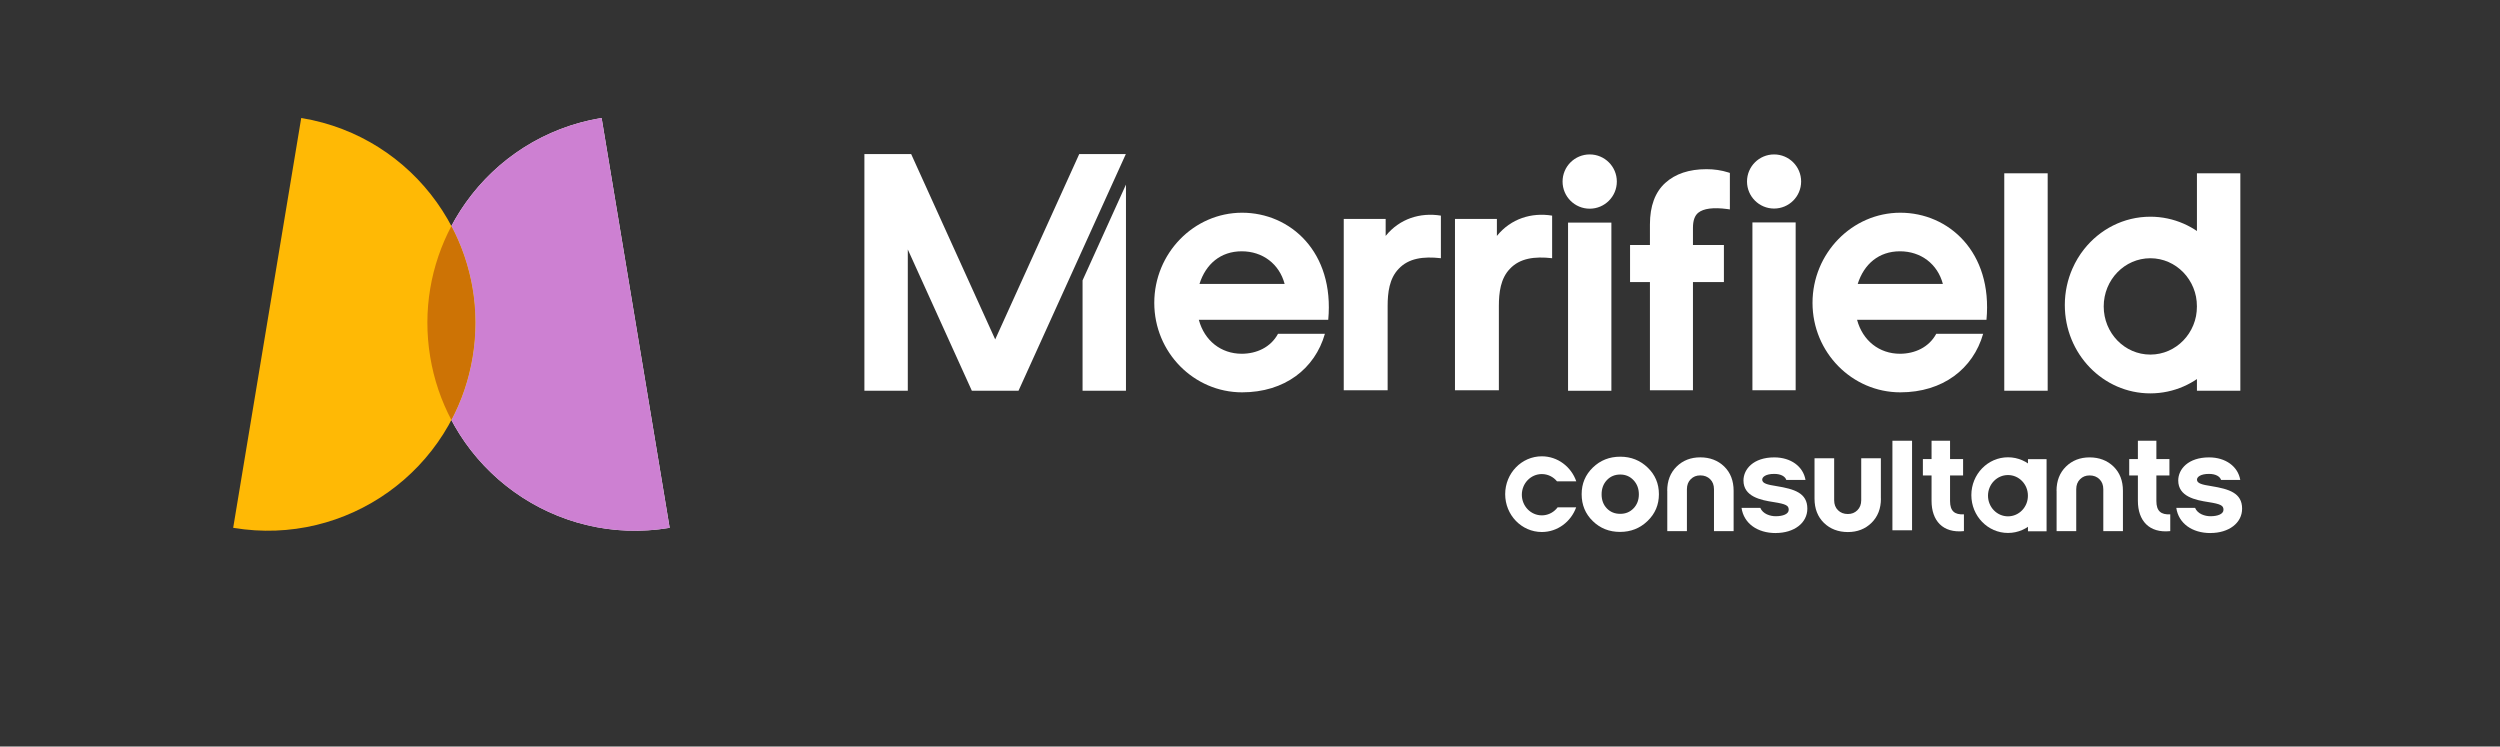 <?xml version="1.0" encoding="UTF-8"?><svg id="Capa_1" xmlns="http://www.w3.org/2000/svg" viewBox="0 0 720.56 215.17"><rect x="0" y="0" width="720.56" height="215.17" fill="#333333" stroke="none"/><defs><style>.cls-1{fill:#fff;}.cls-2{fill:#cd7305;}.cls-3{fill:#ffb905;}.cls-4{fill:#cd80d2;}</style></defs><path class="cls-1" d="M619.78,102.2c-7.43,0-13.44-6.21-13.44-13.88s6.01-13.89,13.44-13.89,13.44,6.22,13.44,13.89-6.01,13.88-13.44,13.88m0-39.74c-7.71,0-14.58,3.66-19.1,9.37-1.34,1.69-2.46,3.56-3.35,5.58-1.41,3.2-2.2,6.76-2.2,10.51,0,14.06,11.03,25.46,24.64,25.46s24.64-11.4,24.64-25.46-11.03-25.46-24.64-25.46"/><path class="cls-1" d="M415.29,74.42c-5.08-.57-9.3,0-12.17,3.07-2.68,2.78-3.17,6.81-3.17,10.74v24.26h-12.65V63.11h12.08v4.89c4.03-4.99,9.97-6.81,15.92-5.85v12.27Z"/><path class="cls-1" d="M447.35,74.42c-5.08-.57-9.3,0-12.17,3.07-2.68,2.78-3.17,6.81-3.17,10.74v24.26h-12.65V63.11h12.08v4.89c4.03-4.99,9.97-6.81,15.92-5.85v12.27Z"/><path class="cls-1" d="M345.53,92.18c1.63,6.04,6.42,9.78,12.37,9.78,4.22,0,8.34-1.82,10.45-5.75h13.52c-2.88,10.07-11.6,16.87-23.87,16.87-13.9,0-25.31-11.5-25.31-25.79s11.41-25.98,25.31-25.98,26.65,11.31,24.83,30.87h-37.29Zm24.73-10.35c-1.53-5.75-6.33-9.4-12.37-9.4s-10.35,3.64-12.17,9.4h24.54Z"/><rect class="cls-1" x="577.68" y="49.95" width="12.51" height="62.67"/><rect class="cls-1" x="633.21" y="49.95" width="12.51" height="62.67"/><rect class="cls-1" x="451.95" y="64.16" width="12.49" height="48.47"/><path class="cls-1" d="M466.01,52.33c0,4.32-3.5,7.82-7.82,7.82s-7.82-3.5-7.82-7.82,3.5-7.82,7.82-7.82,7.82,3.5,7.82,7.82"/><rect class="cls-1" x="505.09" y="64.11" width="12.46" height="48.37"/><path class="cls-1" d="M519.13,52.31c0,4.31-3.49,7.8-7.8,7.8s-7.8-3.5-7.8-7.8,3.49-7.8,7.8-7.8,7.8,3.49,7.8,7.8"/><path class="cls-1" d="M498.12,49.69c-1.97-.62-4.07-.93-6.26-.93-5.01,0-9.02,1.34-11.91,3.98-2.92,2.66-4.4,6.67-4.4,11.92v5.95h-5.73v10.68h5.73v31.19h12.4v-31.19h8.92v-10.68h-8.92v-4.97c0-2.07,.52-3.53,1.55-4.34,1.5-1.2,4.29-1.59,8.32-1.05l.77,.11v-10.52l-.47-.15Z"/><path class="cls-1" d="M535.25,92.18c1.63,6.04,6.42,9.78,12.37,9.78,4.22,0,8.34-1.82,10.45-5.75h13.52c-2.88,10.07-11.6,16.87-23.87,16.87-13.9,0-25.31-11.5-25.31-25.79s11.41-25.98,25.31-25.98,26.65,11.31,24.83,30.87h-37.29Zm24.73-10.35c-1.53-5.75-6.33-9.4-12.37-9.4s-10.35,3.64-12.17,9.4h24.54Z"/><path class="cls-1" d="M448.95,146.22c-.13,.17-.26,.34-.41,.49-1.05,1.13-2.52,1.83-4.15,1.83-3.18,0-5.76-2.66-5.76-5.95s2.58-5.95,5.76-5.95c1.75,0,3.32,.81,4.37,2.09h5.56c-1.46-4.2-5.36-7.21-9.93-7.21-5.83,0-10.56,4.88-10.56,10.91s4.73,10.91,10.56,10.91c4.53,0,8.4-2.96,9.9-7.11h-5.34Z"/><path class="cls-1" d="M566.05,153.08c-6.1,.65-9.33-3.03-9.33-8.72v-7.31h-2.5v-4.73h2.5v-5.29h5.33v5.29h3.76v4.73h-3.76v7.35c0,2.91,1.33,4,4,3.84v4.84Z"/><path class="cls-1" d="M463.13,138.39c-1.01,1.08-1.51,2.44-1.51,4.09s.5,3,1.51,4.05c1.01,1.05,2.29,1.57,3.86,1.57s2.82-.53,3.84-1.59c1.02-1.06,1.53-2.41,1.53-4.03s-.51-2.98-1.53-4.07c-1.02-1.09-2.3-1.64-3.84-1.64s-2.85,.54-3.86,1.62m11.74-3.65c2.18,2.08,3.27,4.65,3.27,7.7s-1.09,5.62-3.27,7.72c-2.18,2.1-4.82,3.15-7.93,3.15s-5.73-1.04-7.86-3.12c-2.14-2.08-3.21-4.66-3.21-7.74s1.08-5.61,3.23-7.7c2.15-2.08,4.78-3.12,7.89-3.12s5.71,1.04,7.89,3.12"/><path class="cls-1" d="M542.13,143.7c0,2.88-.9,5.21-2.71,6.99-1.8,1.77-4.08,2.66-6.82,2.66s-5.09-.88-6.9-2.64c-1.8-1.76-2.71-4.1-2.71-7v-11.62h5.66v12.08c0,1.2,.37,2.17,1.11,2.89,.74,.73,1.68,1.09,2.83,1.09s2.01-.36,2.75-1.09c.74-.73,1.11-1.69,1.11-2.89v-12.08h5.66v11.62Z"/><rect class="cls-1" x="545.44" y="127.03" width="5.66" height="25.81"/><path class="cls-1" d="M480.53,141.47c0-2.88,.9-5.21,2.71-6.99,1.8-1.77,4.08-2.66,6.82-2.66s5.09,.88,6.9,2.64c1.8,1.76,2.71,4.1,2.71,7v11.62h-5.66v-12.08c0-1.2-.37-2.17-1.11-2.89-.74-.73-1.68-1.09-2.83-1.09s-2.01,.36-2.75,1.09c-.74,.73-1.11,1.69-1.11,2.89v12.08h-5.66v-11.62Z"/><rect class="cls-1" x="584.51" y="132.34" width="5.36" height="20.79"/><path class="cls-1" d="M578.75,148.82c-3.18,0-5.76-2.66-5.76-5.95s2.58-5.95,5.76-5.95,5.75,2.66,5.75,5.95-2.57,5.95-5.75,5.95m0-17.02c-5.83,0-10.56,4.88-10.56,10.9s4.73,10.91,10.56,10.91,10.56-4.88,10.56-10.91-4.73-10.9-10.56-10.9"/><path class="cls-1" d="M592.74,141.48c0-2.88,.9-5.21,2.71-6.99,1.8-1.77,4.08-2.66,6.82-2.66s5.09,.88,6.9,2.64c1.8,1.76,2.71,4.1,2.71,7v11.62h-5.66v-12.08c0-1.2-.37-2.17-1.11-2.89-.74-.73-1.68-1.09-2.83-1.09s-2.01,.36-2.75,1.09c-.74,.73-1.11,1.69-1.11,2.89v12.08h-5.66v-11.62Z"/><path class="cls-1" d="M511.8,153.64c-5.29,0-9.21-2.79-9.85-7.27h5.41c.73,1.78,2.87,2.42,4.44,2.42,2.14,0,3.75-.65,3.75-1.86s-.73-1.65-4.36-2.22c-3.71-.57-8.68-1.57-8.68-6.22,0-3.27,2.87-6.66,8.88-6.66,4.76,0,8.32,2.58,9,6.5h-5.53c-.32-.97-1.5-1.74-3.48-1.74-2.46,0-3.47,.89-3.47,1.66,0,1.09,1.54,1.46,4.12,1.86,5.17,.85,8.89,1.98,8.89,6.5,0,4.12-3.8,7.02-9.13,7.02"/><path class="cls-1" d="M637.11,153.64c-5.29,0-9.21-2.79-9.85-7.27h5.41c.73,1.78,2.87,2.42,4.44,2.42,2.14,0,3.75-.65,3.75-1.86s-.73-1.65-4.36-2.22c-3.71-.57-8.68-1.57-8.68-6.22,0-3.27,2.87-6.66,8.88-6.66,4.76,0,8.32,2.58,9,6.5h-5.53c-.32-.97-1.5-1.74-3.48-1.74-2.46,0-3.47,.89-3.47,1.66,0,1.09,1.53,1.46,4.12,1.86,5.17,.85,8.89,1.98,8.89,6.5,0,4.12-3.8,7.02-9.13,7.02"/><path class="cls-1" d="M625.52,153.08c-6.1,.65-9.33-3.03-9.33-8.72v-7.31h-2.5v-4.73h2.5v-5.29h5.33v5.29h3.76v4.73h-3.76v7.35c0,2.91,1.33,4,4,3.84v4.84Z"/><polygon class="cls-1" points="312.02 80.81 312.02 112.62 324.53 112.62 324.53 53.2 312.02 80.81"/><polygon class="cls-1" points="311.06 44.41 286.84 97.83 262.62 44.41 261.65 44.41 249.19 44.41 249.14 44.41 249.14 112.62 261.65 112.62 261.65 71.9 280.11 112.62 280.13 112.62 293.54 112.62 293.56 112.62 324.49 44.41 311.06 44.41"/><path class="cls-1" d="M193.01,152.12l-.15,.03c-32.62,5.42-63.45-16.64-68.87-49.25-5.42-32.62,16.64-63.45,49.26-68.87l.15-.02,19.61,118.11Z"/><path class="cls-3" d="M67.2,152.12l.15,.03c32.62,5.42,63.45-16.64,68.87-49.25,5.42-32.62-16.64-63.45-49.25-68.87l-.15-.02-19.61,118.11Z"/><path class="cls-4" d="M173.4,34.01l-.15,.02c-19.18,3.18-34.71,15.16-43.15,31.12,5.91,11.18,8.34,24.31,6.11,37.75-1.08,6.52-3.18,12.62-6.11,18.17,10.22,19.35,30.53,31.91,52.88,31.91,3.26,0,6.56-.27,9.88-.82l.15-.03-19.61-118.11Z"/><path class="cls-2" d="M130.11,65.14c-5.91,11.18-8.34,24.31-6.11,37.75,1.08,6.53,3.18,12.62,6.11,18.17,2.93-5.54,5.03-11.64,6.11-18.17,2.23-13.44-.2-26.57-6.11-37.75"/></svg>